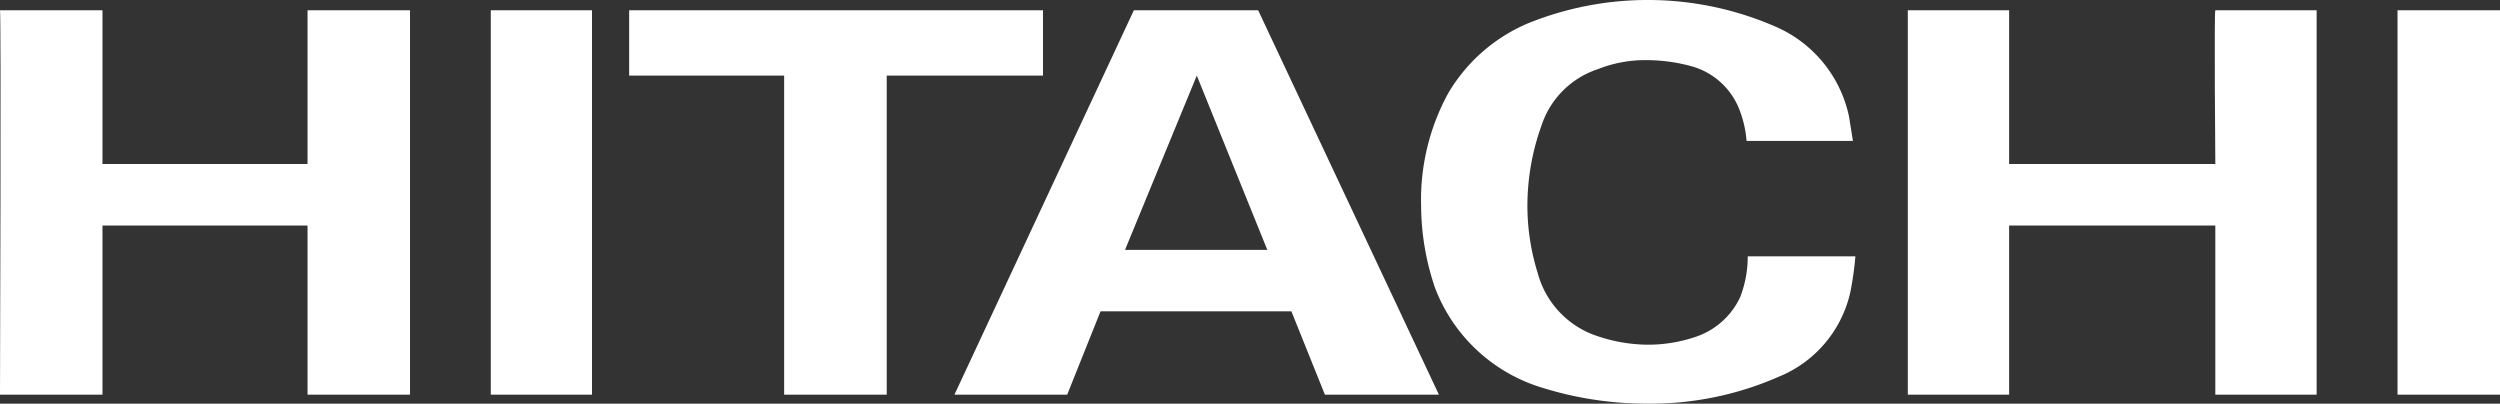 <?xml version="1.0" encoding="UTF-8"?> <svg xmlns="http://www.w3.org/2000/svg" id="Group_33" data-name="Group 33" width="186.704" height="30.146" viewBox="0 0 186.704 30.146"><rect x="0" y="0" width="186.704" height="30.146" fill="#333333" stroke="none"/><path id="Path_2316" data-name="Path 2316" d="M1260.763,594.678V582.044h15.314v12.634h7.653V565.97h-7.653v11.48h-15.314V565.97h-7.653c.095,0,0,28.708,0,28.708Z" transform="translate(-1253.11 -565.203)" fill="#fff"></path><path id="Path_2317" data-name="Path 2317" d="M1455.776,582.044h15.4v12.634h7.566V565.97h-7.566c-.095,0,0,11.48,0,11.48h-15.4V565.97h-7.566v28.708h7.566Z" transform="translate(-1305.732 -565.203)" fill="#fff"></path><rect id="Rectangle_190" data-name="Rectangle 190" width="7.653" height="28.707" transform="translate(179.051 0.767)" fill="#fff"></rect><path id="Path_2318" data-name="Path 2318" d="M1329.025,594.678h7.661V570.848h11.67V565.97H1317.45v4.878h11.575Z" transform="translate(-1270.464 -565.203)" fill="#fff"></path><rect id="Rectangle_191" data-name="Rectangle 191" width="7.558" height="28.707" transform="translate(36.653 0.767)" fill="#fff"></rect><path id="Path_2319" data-name="Path 2319" d="M1430.872,584.061h-8.04a8.337,8.337,0,0,1-.57,3.06,5.637,5.637,0,0,1-3.352,2.965,11.065,11.065,0,0,1-3.535.577,12,12,0,0,1-4.119-.767,6.82,6.82,0,0,1-4.112-4.593,16.829,16.829,0,0,1-.767-4.973,17.712,17.712,0,0,1,1.052-6.032,6.6,6.6,0,0,1,4.214-4.214,9.525,9.525,0,0,1,3.732-.672,12.774,12.774,0,0,1,3.352.482,5.376,5.376,0,0,1,3.534,3.352,8.026,8.026,0,0,1,.482,2.2h7.946c-.11-.672-.2-1.241-.292-1.818a9.436,9.436,0,0,0-5.448-6.7,23.852,23.852,0,0,0-17.994-.475,12.594,12.594,0,0,0-6.507,5.455,16.591,16.591,0,0,0-2.008,8.42,19.155,19.155,0,0,0,1.052,6.127h0a12.409,12.409,0,0,0,8.135,7.464,26.167,26.167,0,0,0,7.756,1.147,23.8,23.8,0,0,0,9.757-2.008,8.914,8.914,0,0,0,5.353-6.317A24.046,24.046,0,0,0,1430.872,584.061Z" transform="translate(-1292.308 -564.92)" fill="#fff"></path><path id="Path_2320" data-name="Path 2320" d="M1378.383,594.678h8.515l-13.5-28.708h-9.282l-13.4,28.708h8.42l2.49-6.222h14.255Zm-14.927-10.816,5.36-13.014,5.265,13.014Z" transform="translate(-1279.437 -565.203)" fill="#fff"></path></svg> 